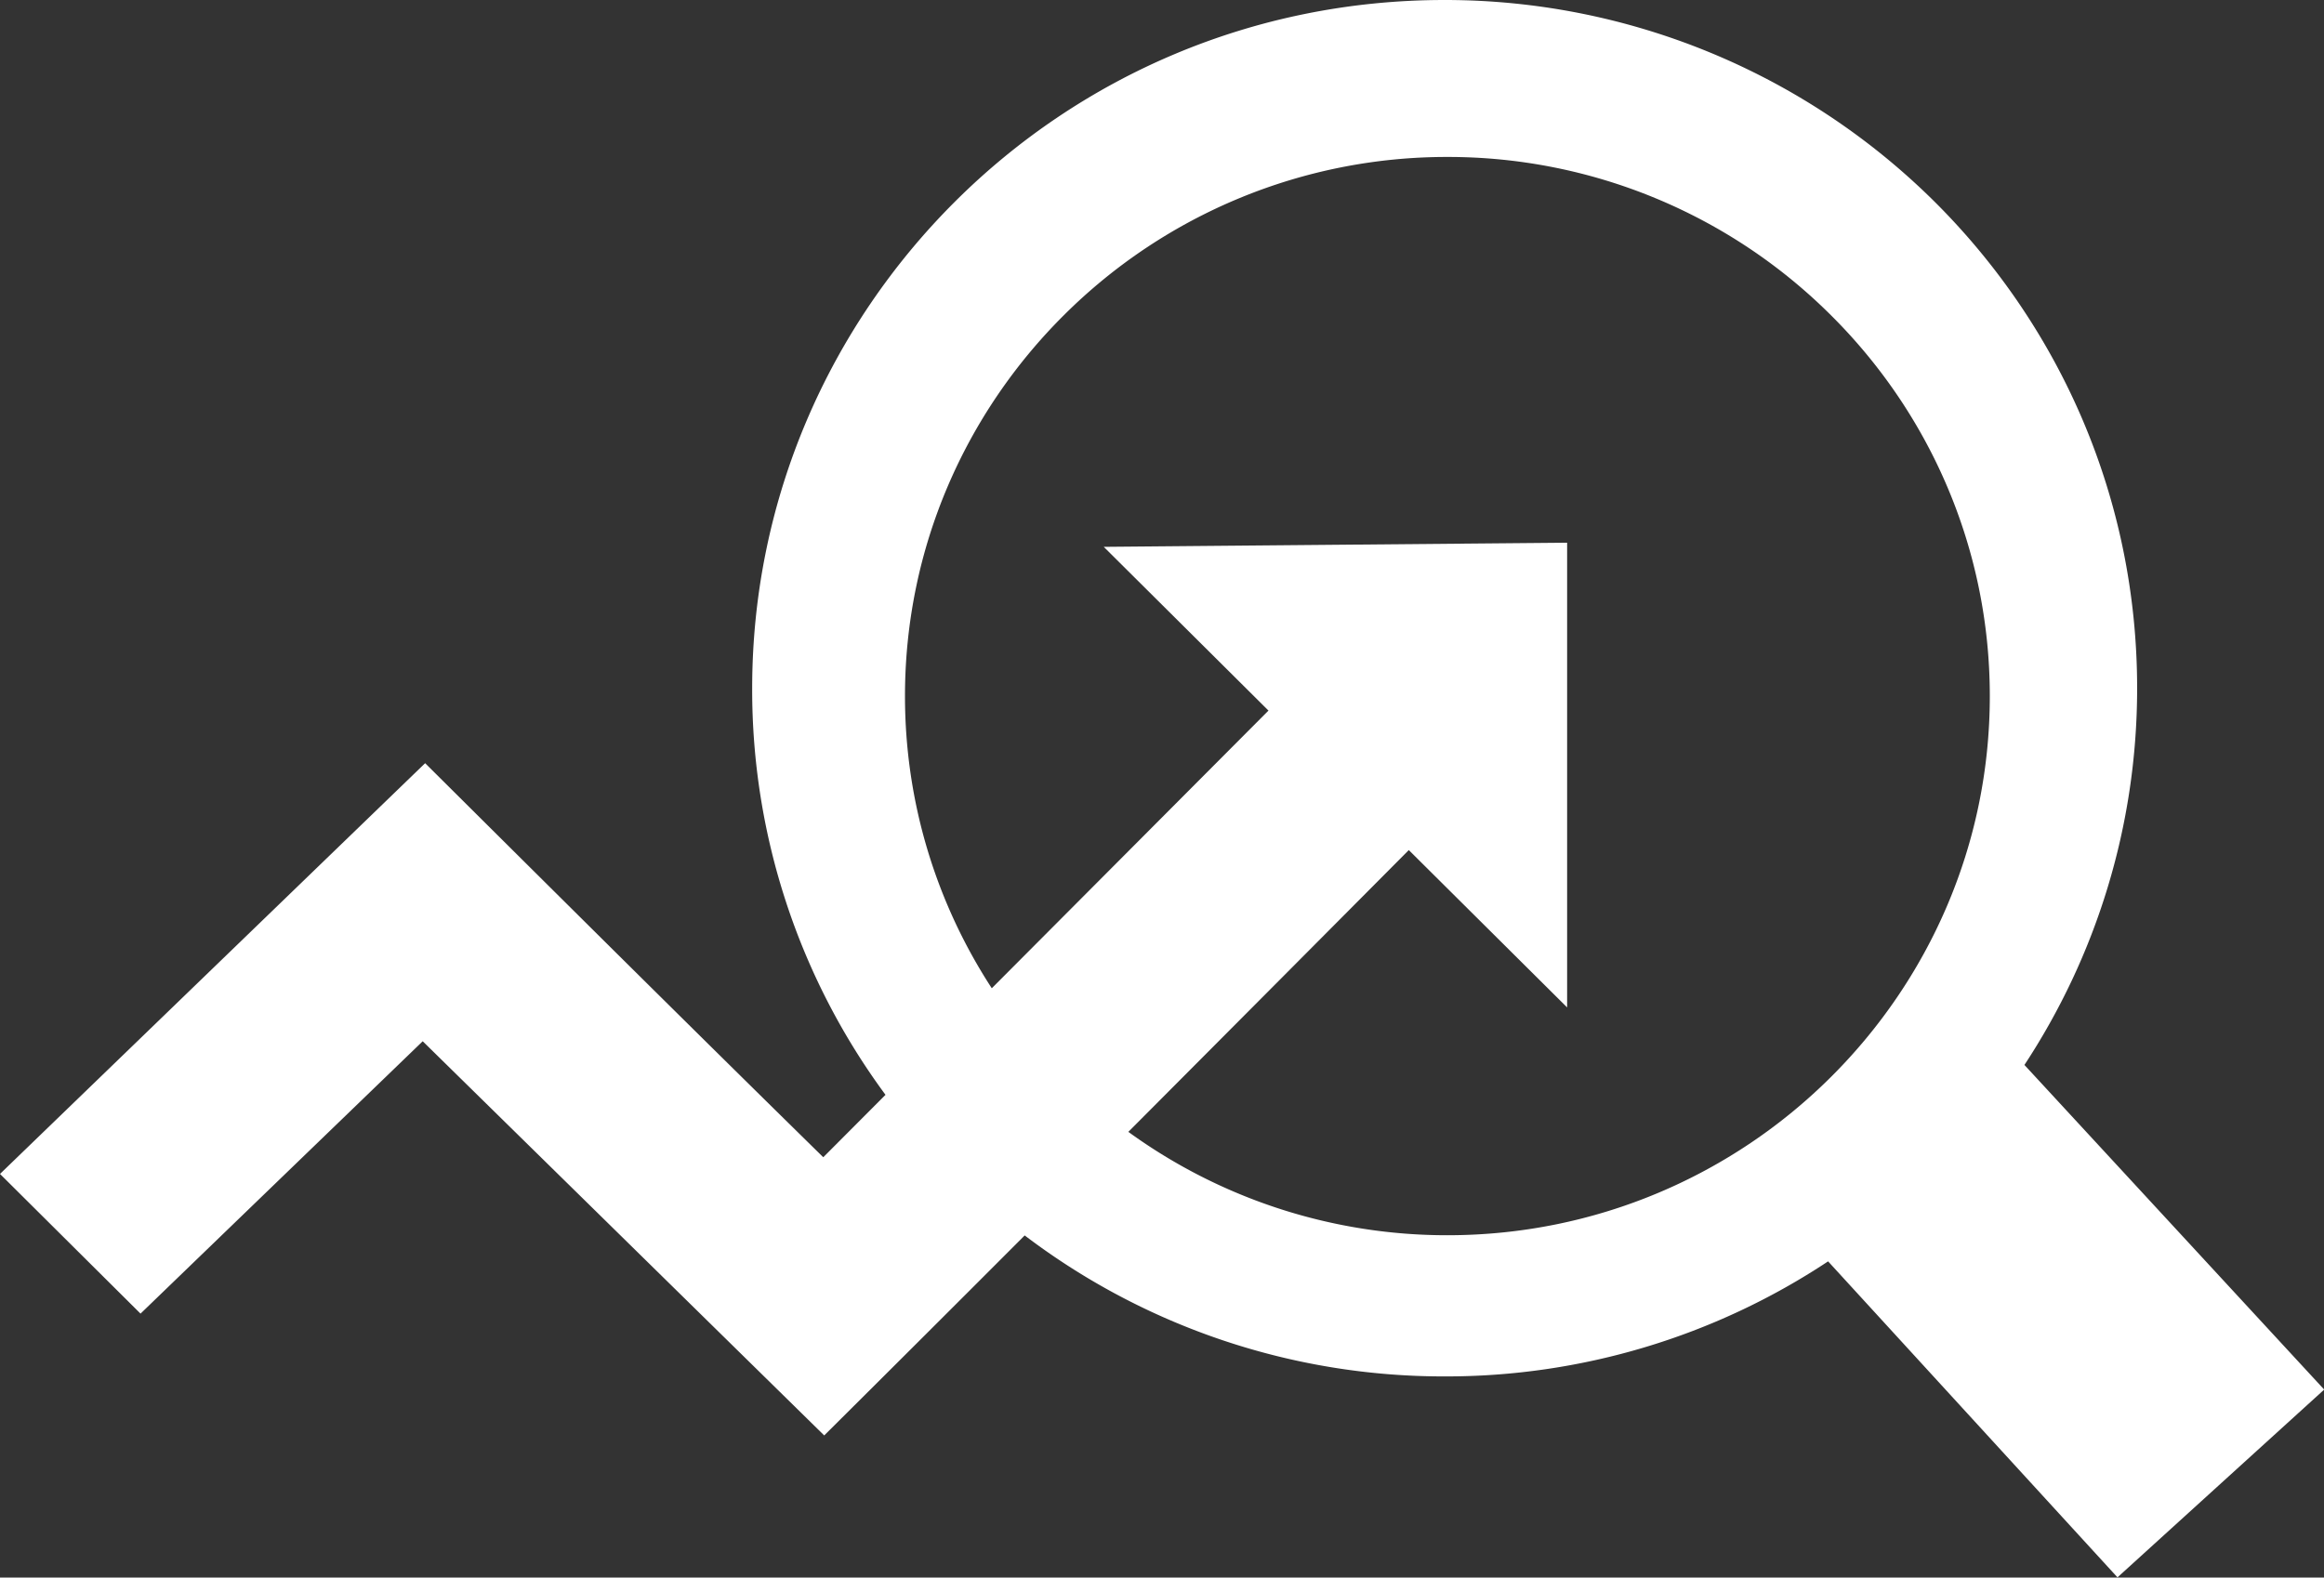 <svg xmlns="http://www.w3.org/2000/svg" width="81" height="55" fill="none"><rect width="100%" height="100%" fill="#333333" stroke="none"/><path fill="#fff" d="M50.348 0a24.22 24.22 0 0 1 17.073 7.026c4.37 4.345 7.066 10.335 7.066 16.968 0 4.843-1.45 9.365-3.928 13.134l10.448 11.318-7.205 6.547-10.086-11.017a24.1 24.1 0 0 1-13.368 4.011 24.14 24.14 0 0 1-14.634-4.915c-2.53 2.536-4.95 4.948-6.987 6.973L14.733 36.302l-9.835 9.496L0 40.928l14.818-14.32c4.628 4.601 9.202 9.15 13.876 13.738l2.169-2.176A23.77 23.77 0 0 1 26.216 24c0-6.62 2.709-12.622 7.066-16.968C37.652 2.674 43.677 0 50.348 0m-15.78 34.454 9.643-9.68-5.741-5.709 16.15-.144v16.201l-5.518-5.485c-2.768 2.785-6.255 6.291-9.775 9.824a18.9 18.9 0 0 0 11.12 3.604c5.214 0 9.947-2.11 13.362-5.511 3.42-3.402 5.543-8.1 5.543-13.285 0-5.184-2.122-9.89-5.543-13.285a18.9 18.9 0 0 0-13.362-5.512 18.9 18.9 0 0 0-13.362 5.512c-3.42 3.402-5.543 8.1-5.543 13.285 0 3.749 1.114 7.249 3.025 10.185"/></svg>
